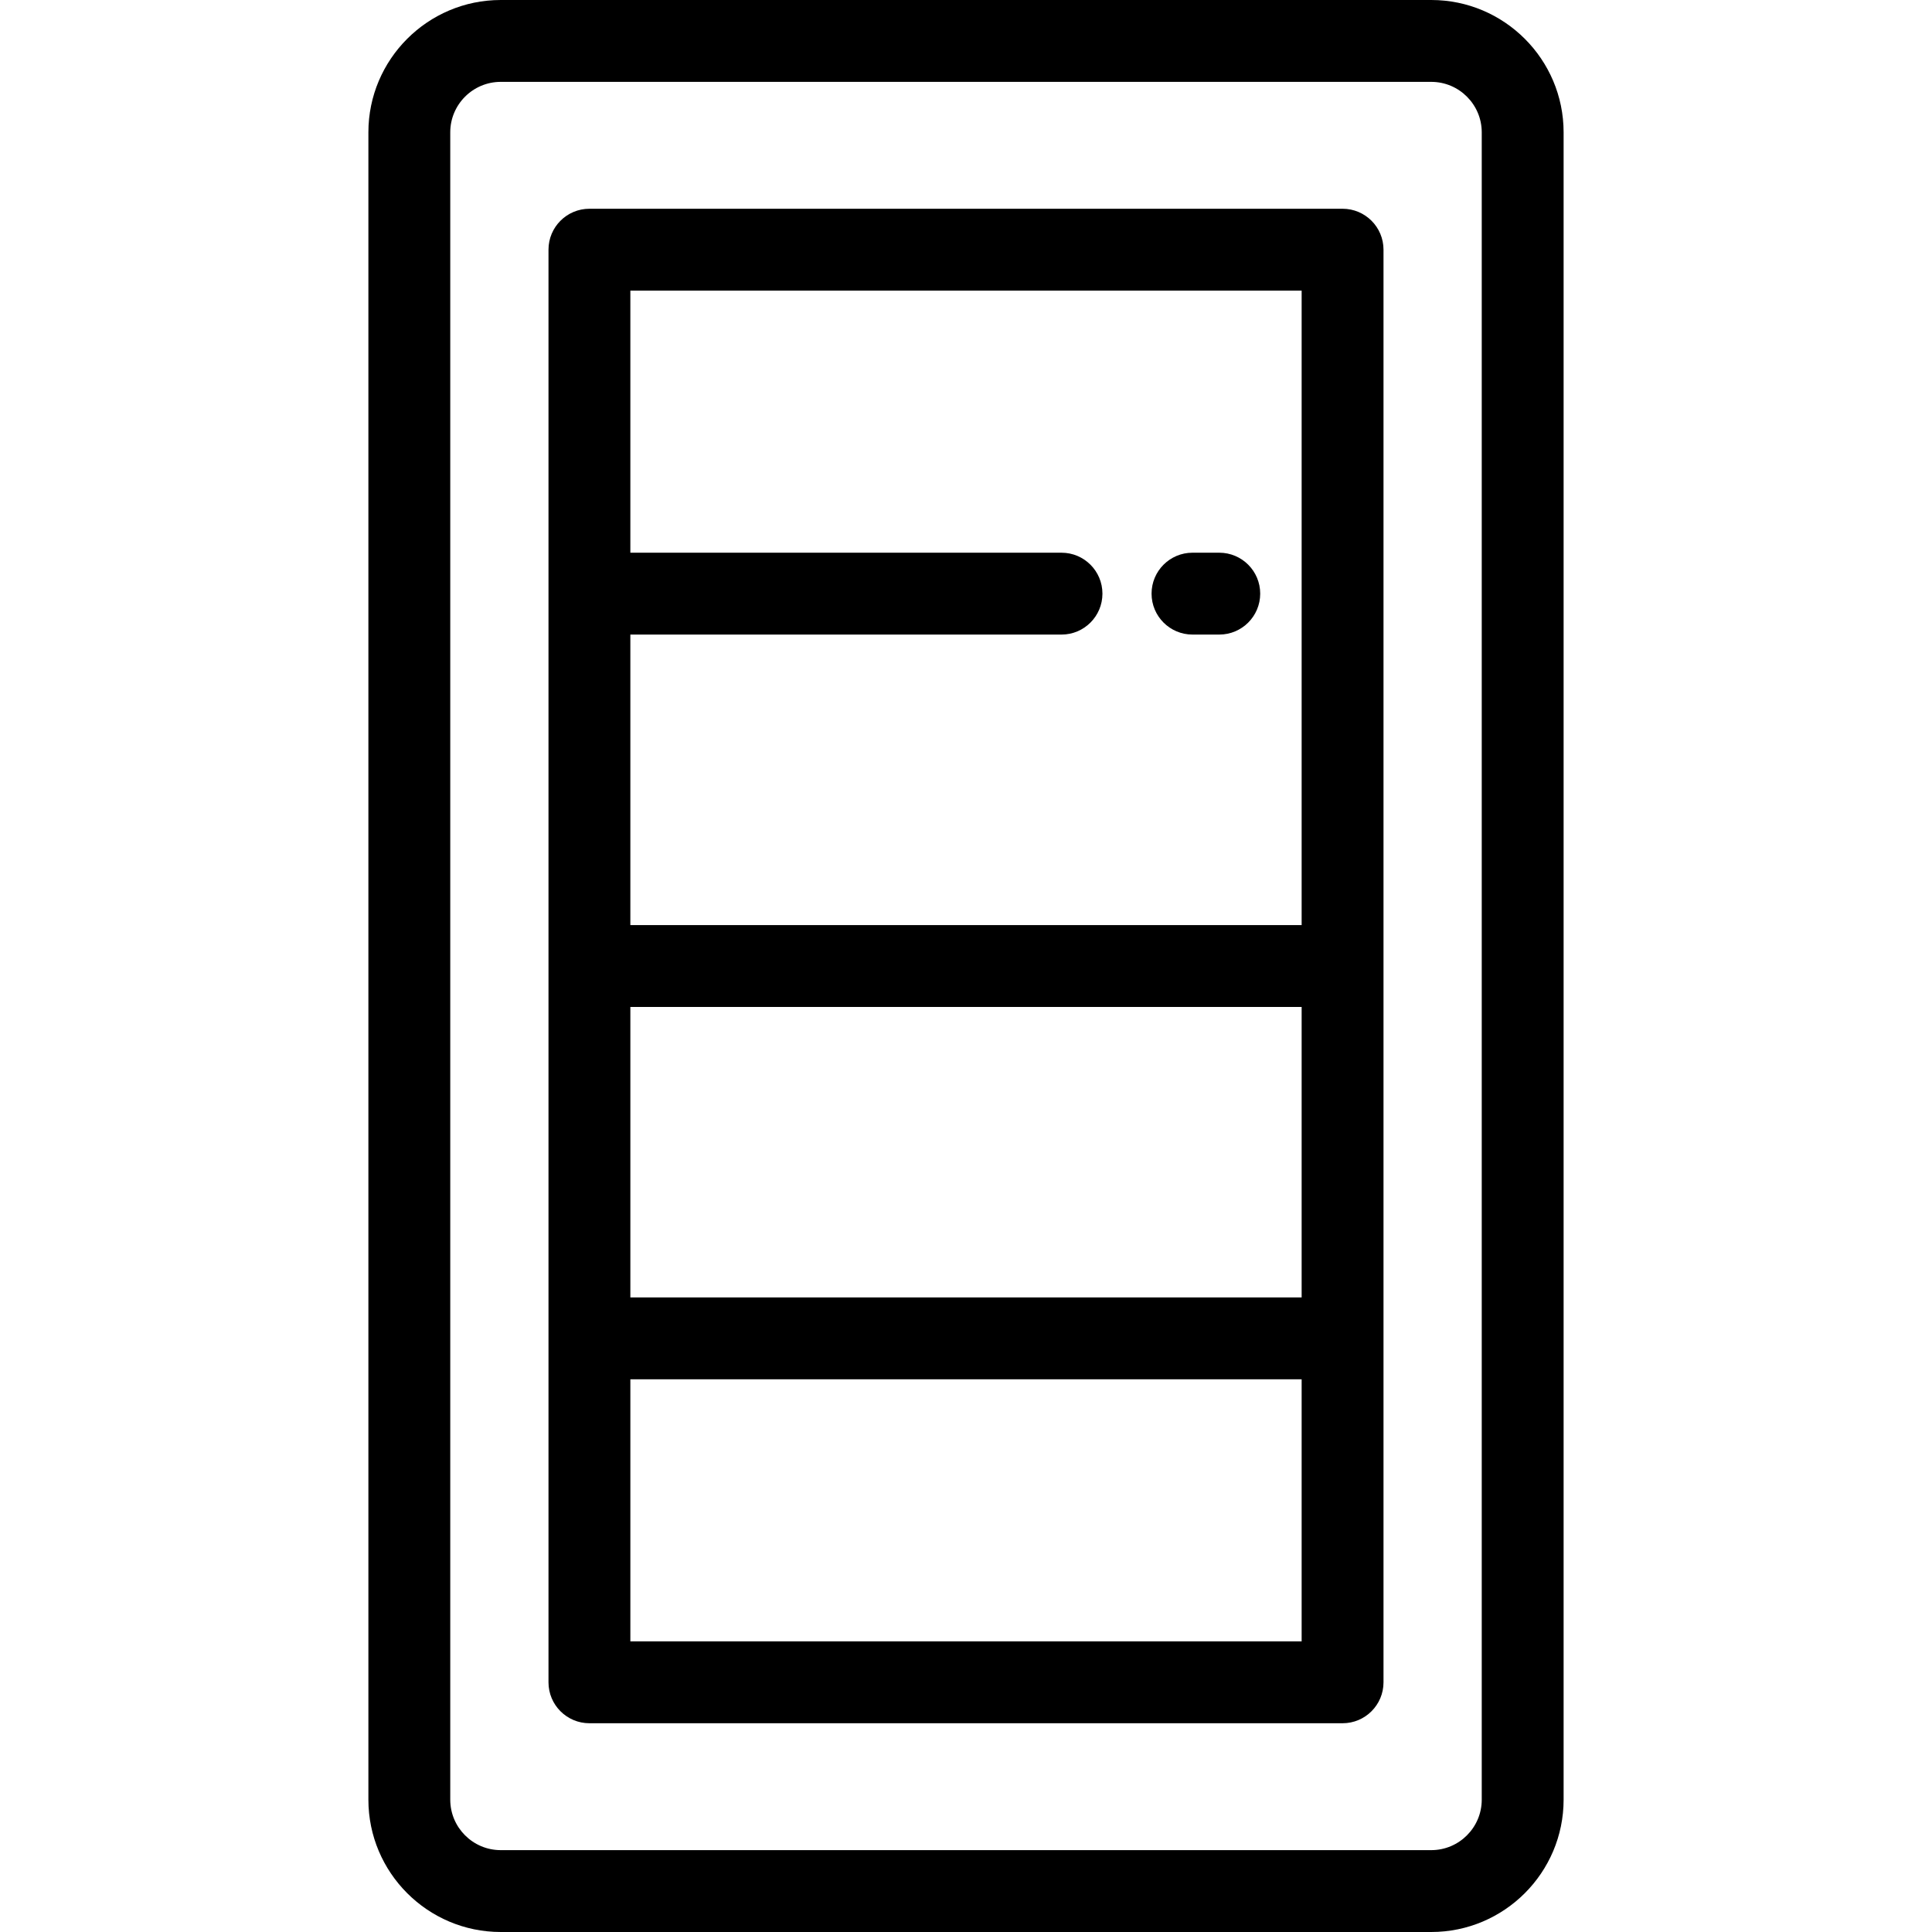 <?xml version="1.0" encoding="iso-8859-1"?>
<!-- Uploaded to: SVG Repo, www.svgrepo.com, Generator: SVG Repo Mixer Tools -->
<svg fill="#000000" height="800px" width="800px" version="1.1" id="Layer_1" xmlns="http://www.w3.org/2000/svg" xmlns:xlink="http://www.w3.org/1999/xlink" 
	 viewBox="0 0 512 512" xml:space="preserve">
<g>
	<g>
		<path d="M355.797,55.322H156.203c-5.991,0-10.847,4.857-10.847,10.847v91.151V256v98.679v91.151
			c0,5.99,4.856,10.847,10.847,10.847h199.593c5.991,0,10.847-4.857,10.847-10.847v-91.151V256v-98.679V66.169
			C366.644,60.18,361.788,55.322,355.797,55.322z M344.949,434.983H167.051v-69.456h177.898V434.983z M344.949,343.832H167.051
			v-76.984h87.186h3.527h87.185V343.832z M344.949,157.321v87.832h-87.186h-3.527h-87.185v-76.984h114.26
			c5.991,0,10.847-4.857,10.847-10.847s-4.856-10.847-10.847-10.847h-114.26V77.017h177.898V157.321z"/>
	</g>
</g>
<g>
	<g>
		<path d="M323.119,146.473h-7.096c-5.991,0-10.847,4.857-10.847,10.847s4.857,10.847,10.847,10.847h7.096
			c5.991,0,10.847-4.857,10.847-10.847S329.11,146.473,323.119,146.473z"/>
	</g>
</g>
<g>
	<g>
		<path d="M379.3,0H132.7c-19.339,0-35.073,15.734-35.073,35.073v441.854c0,19.339,15.734,35.073,35.073,35.073h246.599
			c19.34,0,35.074-15.734,35.074-35.073V35.073C414.373,15.734,398.639,0,379.3,0z M392.678,476.927
			c0,7.377-6.002,13.378-13.378,13.378H132.7c-7.377,0-13.378-6.001-13.378-13.378V35.073c0-7.377,6.002-13.378,13.378-13.378
			h246.599c7.377,0,13.379,6.001,13.379,13.378V476.927z"/>
	</g>
</g>
</svg>